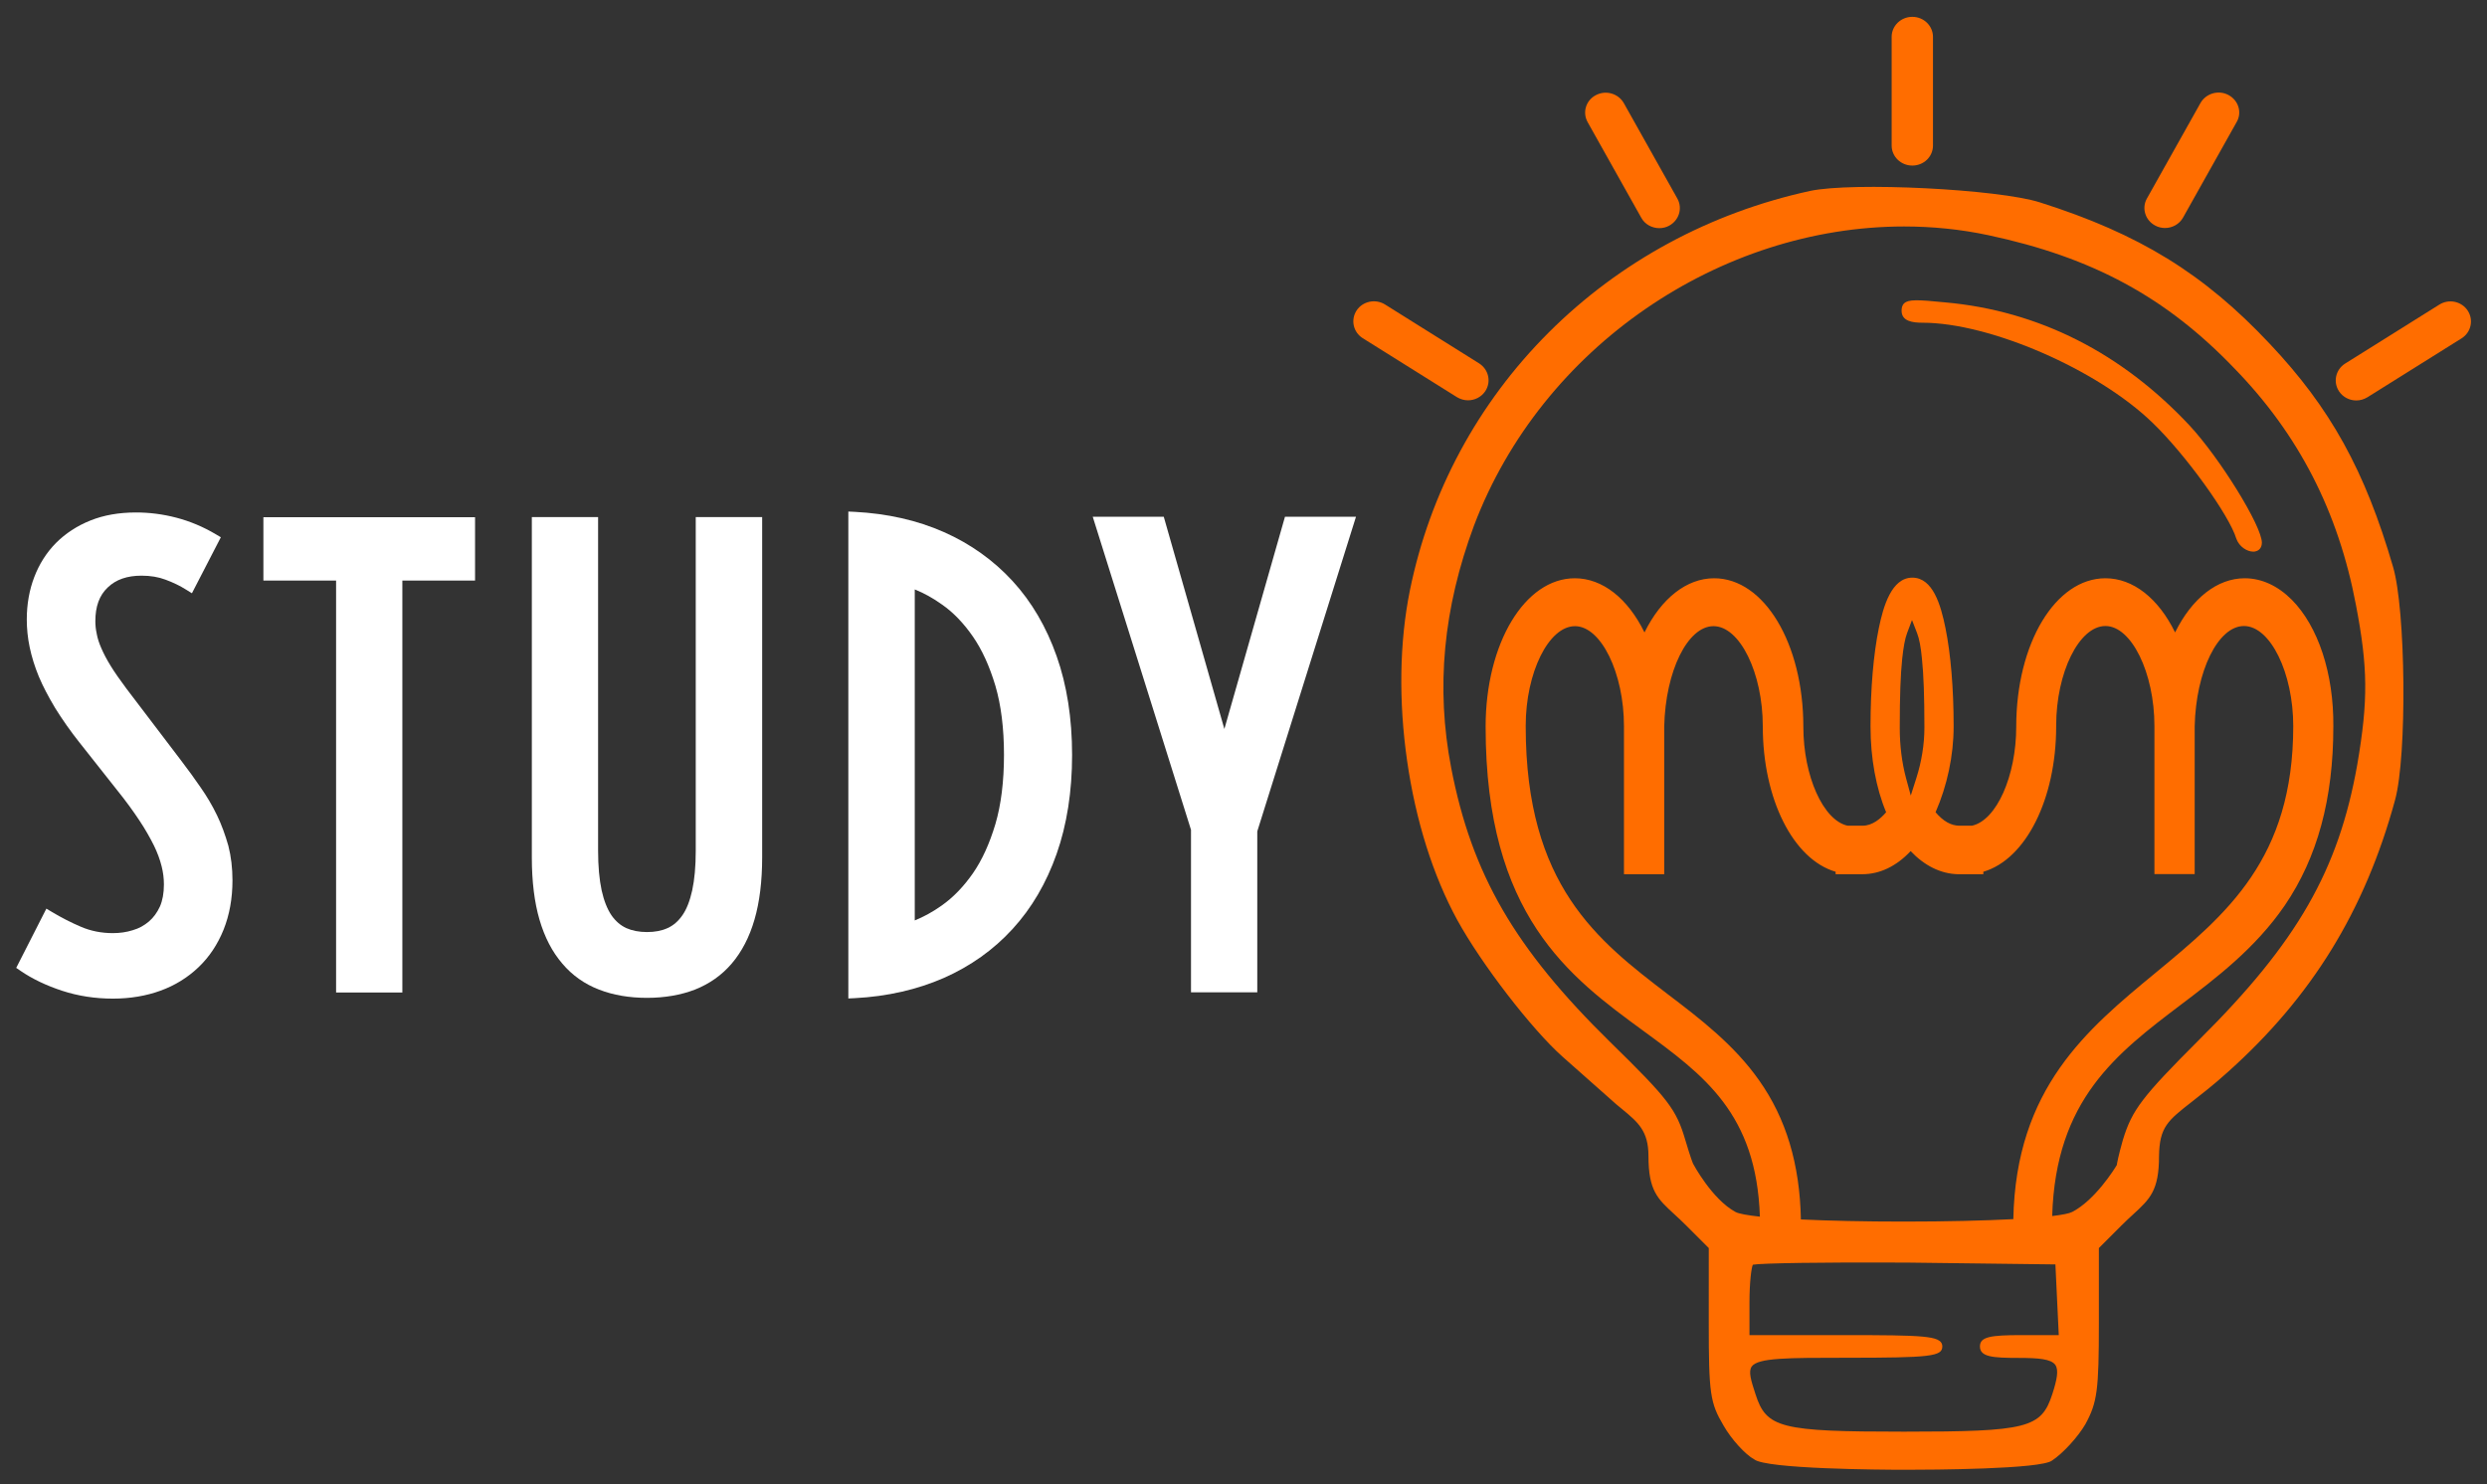 <?xml version="1.0" encoding="utf-8"?>
<!-- Generator: Adobe Illustrator 19.0.0, SVG Export Plug-In . SVG Version: 6.00 Build 0)  -->
<svg version="1.1" id="Layer_1" xmlns="http://www.w3.org/2000/svg" xmlns:xlink="http://www.w3.org/1999/xlink" x="0px" y="0px"
	 viewBox="507 -89 1625 970" style="enable-background:new 507 -89 1625 970;" xml:space="preserve">
<rect x="507" y="-89" width="1625" height="970" fill="#333333" stroke="none"/>
<style type="text/css">
	.st0{fill:#FFFFFF;}
	.st1{fill:#FF6D00;}
</style>
<g>
	<path class="st0" d="M648.8,443.8c-3.2-6.6-6.7-12.5-10.7-18.2c-3.8-5.5-8-11.4-13-17.9L589.6,361c-4.3-5.8-7.7-10.6-10.2-14.7
		c-2.6-4.2-4.6-8-6.2-11.7c-1.5-3.4-2.5-6.6-3-9.4v-0.1c-0.6-2.6-0.9-5.4-0.9-8.1c0-9.7,2.6-16.9,8.1-22.1
		c5.4-5.2,12.7-7.7,22.1-7.7c5.9,0,11.1,0.9,15.6,2.6c4.9,1.8,9.5,4,13.6,6.6l3.7,2.3l18.9-36.6l-3.2-1.9c-8.4-5-17.1-8.6-25.9-10.9
		c-8.8-2.3-17.6-3.4-26.3-3.4c-11,0-21,1.7-29.7,5.2c-8.8,3.5-16.4,8.5-22.6,14.7c-6.3,6.4-11,13.9-14.2,22.3
		c-3.2,8.3-4.9,17.7-4.9,27.7c0,5.9,0.6,12.1,1.9,18.2c1.3,6.2,3.3,12.7,6,19.2c2.6,6.2,6.1,12.9,10.7,20.6
		c4.8,7.7,10.1,15.2,15.8,22.4l24.5,31c5.9,7.3,10.8,14.1,14.7,20c3.8,5.7,6.9,11.2,9.5,16.4c2.2,4.5,3.9,9.1,5,13.5
		c1,3.9,1.5,7.9,1.5,11.9c0,5.7-0.9,10.5-2.6,14.4c-1.9,4.1-4.2,7.2-7.2,9.8c-3.1,2.6-6.4,4.5-10.6,5.7c-4.1,1.3-8.5,1.9-13,1.9
		c-7.4,0-14.4-1.4-20.7-4.1c-6.6-2.8-13-6.1-19-9.7l-3.7-2.2l-19.7,38.7l2.9,2c7.6,5.2,16.8,9.6,27.2,13s21.5,5.1,33.1,5.1
		c11.3,0,21.8-1.8,31.1-5.2c9.4-3.4,17.8-8.6,24.9-15.4c6.9-6.6,12.4-14.8,16.3-24.5c3.8-9.5,5.8-20.3,5.8-32.2
		c0-8-0.9-15.6-2.7-22.6C654.2,456.7,651.8,450,648.8,443.8z"/>
	<polygon class="st0" points="679.1,290.4 726.6,290.4 726.6,559.6 769.9,559.6 769.9,290.4 817.4,290.4 817.4,249 679.1,249 	"/>
	<path class="st0" d="M961.6,467c0,10.2-0.8,18.9-2.3,25.8c-1.5,6.8-3.6,12.3-6.4,16.3c-2.7,3.9-5.9,6.7-9.7,8.4
		c-3.9,1.8-8.4,2.6-13.5,2.6s-9.7-0.9-13.5-2.6c-3.7-1.7-7-4.5-9.7-8.4c-2.7-4-4.9-9.5-6.4-16.3c-1.5-7-2.3-15.7-2.3-25.8V248.9
		h-43.3v222.5c0,15.6,1.7,29.3,5,40.6c3.4,11.6,8.3,21,14.9,28.7c6.5,7.7,14.6,13.4,24,17c9.2,3.6,19.8,5.4,31.3,5.4
		s22.1-1.8,31.4-5.4c9.6-3.8,17.6-9.5,24-17c6.5-7.6,11.6-17.3,14.9-28.8c3.3-11.3,5-25,5-40.6V248.9h-43.4V467z"/>
	<path class="st0" d="M1168.6,290.7c-12.4-13.5-27.5-24.3-44.9-32c-17.4-7.7-37-12.1-58.2-13.2l-4.2-0.2v318.2l4.2-0.2
		c21.3-1.1,40.8-5.6,58.2-13.2c17.4-7.7,32.5-18.4,44.9-32c12.4-13.5,22.1-30,28.8-49.1c6.7-19,10.1-40.8,10.1-64.6
		c0-23.9-3.4-45.7-10.1-64.6C1190.7,320.7,1181,304.2,1168.6,290.7z M1157.4,449.5c-3.9,13-8.7,23.5-14.7,32.2
		c-6,8.6-12.8,15.7-20.3,21c-5.9,4.2-11.8,7.4-17.7,9.8V296.2c6,2.4,12,5.7,17.7,9.8c7.4,5.1,14.2,12.2,20.3,21
		c6,8.7,10.8,19.2,14.7,32.2c3.7,12.6,5.6,27.8,5.6,45.1C1163,421.7,1161.1,436.9,1157.4,449.5z"/>
	<polygon class="st0" points="1307,387.4 1267.4,248.7 1221,248.7 1285.2,453.3 1285.2,559.5 1328.5,559.5 1328.5,454.3 1393,248.7 
		1346.6,248.7 	"/>
	<g>
		<path class="st1" d="M2070.6,281.4c-18.3-62.9-40.9-103.8-80.7-145.9c-43-45.7-85-71.6-149.9-92.2c-26.9-8.7-122.5-13.5-150.4-7.5
			l0,0c-65.2,14.2-124.2,46.1-170.6,92.4c-46.4,46.3-77.8,104.7-90.8,168.7c-6.8,33.7-7.4,72.2-1.8,111.3
			c5.6,39,16.9,74.9,32.7,103.9c15.9,29,48.8,71.6,68.8,89.4c10.4,9.3,24.3,21.6,30.7,27.2c3,2.8,5.9,5.2,8.5,7.3
			c10.3,8.5,17,14.2,17,30.5c0,22.6,6,28,16.9,38c2.4,2.2,5.1,4.7,8,7.6l14.5,14.5V776c0,45.6,0.9,51.8,9.6,66.5
			c5.1,9,14.3,19.1,20.1,22.2c7.8,6.3,82.6,6.8,97.6,6.8c0.5,0,1.2,0,2,0c15.5,0,88.2-0.3,95.1-6.1c7-4.6,16.9-15.4,21.7-23.7
			c7.8-14.3,8.8-22.3,8.8-66.1v-49l14.5-14.5c2.9-2.9,5.6-5.4,8-7.6c10.9-10,16.8-15.5,16.8-38c0.3-19,5.7-23.2,21.6-35.6
			c6.1-4.8,13.8-10.7,23.1-19.1c55-49.1,89.8-105.6,109.5-177.9C2079.9,404.8,2078.9,309.3,2070.6,281.4z M1825.8,798.4
			c13.2,0,21.3,0.7,24.1,4.5c2.4,3.4,1.1,9.8-1.9,19.1c-7.2,22.3-16.2,24.6-97,24.6c-80.8,0-89.9-2.3-97-24.6
			c-3-9.1-4.7-14.8-2.4-18c4.1-5.7,23.5-5.7,62-5.7c54.9,0,62.5-0.9,62.5-7.4c0-4.3-4.7-5.6-12.8-6.4c-9.4-0.9-26.1-1-51.7-1h-61.5
			v-21.3c0-13.5,1.3-22.9,2.2-24.7c4.8-1,46.1-1.7,100.3-1.4l97.4,1.2l2.2,46.2h-24.4c-20.3,0-27.1,1.1-27.1,7.4
			C1800.7,797.7,1808.8,798.4,1825.8,798.4z M1594.4,482.3l0-96.5c0.8-36.2,15.3-65.6,32.2-65.6c17.2,0,32.2,30.6,32.2,65.4
			c0,47.7,19.9,87,47.6,95.1v1.6h17.4c11.5,0,22.3-5.2,31.6-15.1c9.1,9.6,19.7,14.8,30.8,15.1h16.7v-1.6
			c27.7-8.1,47.6-47.4,47.6-95.1v-0.4c0-34.7,15-65.1,32.2-65.1c17,0,32,30.6,32,65.4v96.7h26.3l0-96.5
			c0.8-36.2,15.3-65.6,32.2-65.6c17.2,0,32.2,30.6,32.2,65.4c0,86.8-43.6,122.9-89.8,161.1c-45,37.1-91.4,75.5-93.1,161.1
			c-19.1,1-43.9,1.6-71.4,1.6c-25.7,0-48.9-0.5-67.4-1.4c-0.7-36.2-9.7-66-27.3-90.9c-16.4-23.3-38.4-40.1-59.7-56.3
			c-45.6-34.9-92.8-70.9-92.8-175v-0.4c0-34.7,15-65.1,32.2-65.1c17,0,32,30.6,32,65.4v96.7H1594.4z M1748.3,386.8v-0.7
			c0-20,0.5-34.1,1.6-44.6c0.8-7.5,1.8-13.1,3.2-16.8l3.2-8.5l3.3,8.5c1.4,3.5,2.5,9.2,3.2,16.8c1.1,10.4,1.6,24.6,1.6,44.5v0.7
			c0,10.6-1.8,22-5.3,32.9l-3.6,11.3l-3.1-11.4C1749.7,409.4,1748.3,398.3,1748.3,386.8z M2047.3,410.3
			c-12.2,69.3-39.2,116.4-103.2,180c-37.5,37.5-44,46-50,65.6c-3,10.5-3.8,15.2-4,16.5c-1.5,2.5-14.1,22.8-29.1,30.6
			c-1.9,1-6.5,1.9-13.1,2.7c2.2-76.1,42.1-106.3,84.2-138.2c22.7-17.2,48.5-36.7,67.7-64.7c21.4-31.4,31.8-69.7,31.8-117.1
			c0.3-34.5-9.9-65.4-27.2-82.8c-9.1-9.1-19.7-14-30.7-14c-17.9,0-34.5,13.1-45.5,35.4c-10.9-22.3-27.5-35.4-45.5-35.4
			c-32.7,0-58.3,42.6-58.3,97c0,32.3-12.9,61.2-28.9,64.7h-8.2c-5.5,0-10.7-3-15.6-8.8c7.6-17.4,11.8-37.1,11.8-55.9v-0.7
			c0-24.2-1.9-46.8-5.3-63.6c-3.1-15.4-8.3-33.1-21.7-33.1c-13.6,0-19,18.9-21.9,33.1c-3.5,17-5.4,39.6-5.4,63.6v0.7
			c0,20.5,3.6,40.2,10.2,55.9c-3.7,4.3-9,8.8-15.4,8.8h-9.8c-15.9-3.5-28.9-32.4-28.9-64.7c0-54.4-25.6-97-58.3-97
			c-17.9,0-34.5,13.1-45.5,35.4c-10.9-22.3-27.5-35.4-45.5-35.4c-32.7,0-58.3,42.6-58.3,97c0,123.4,54.7,163.4,103.1,198.8
			c39.6,29,73.9,54.1,76.1,121.4c-8.1-0.9-13.6-1.9-15.8-3c-15.5-8.3-27.8-31.5-27.9-31.7c0,0-1.4-3.2-4.9-15
			c-6-20.5-11.1-27.1-49.2-64.4c-62.4-61.2-90.5-109.7-103.9-179.2c-10.1-52.4-5.2-104.2,14.9-158.3
			C1514.5,137.2,1631.4,59,1751.1,59c18.4,0,36.8,1.8,55.1,5.7c68.1,14.5,116.1,40.5,160.7,87c42,43.1,68,93.7,79.5,154.8
			C2054.2,347.3,2054.4,368.6,2047.3,410.3z"/>
	</g>
	<path class="st1" d="M1864.3,133.2c-26.9-13.6-55.9-21.9-86.4-24.6c-17.9-1.8-23.9-2-26.7,0.6c-1.5,1.4-1.7,3.3-1.7,4.9
		c0,6.9,7.3,7.8,13.7,7.8c44,0,114.2,30.5,150.2,65.3c21.5,20.7,50.1,60.3,54.8,75.8c1.9,5.3,7,8.5,11.1,8.5c0.4,0,0.8,0,1.1-0.1
		c2.8-0.5,4.5-2.6,4.5-5.8c0-10.8-27.4-55.2-47.3-76.6C1915.6,165.5,1891,146.7,1864.3,133.2z"/>
	<path class="st1" d="M1756.5,19.2c7.5,0,13.5-5.8,13.5-13.1v-71c0-7.2-6-13.1-13.5-13.1s-13.5,5.9-13.5,13.1v71
		C1743,13.3,1749,19.2,1756.5,19.2z"/>
	<path class="st1" d="M1579.4,53.3c2.4,4.4,7.1,6.8,11.8,6.8c2.2,0,4.4-0.5,6.4-1.6c6.5-3.5,8.9-11.4,5.4-17.7l-35-62.4
		c-3.6-6.3-11.7-8.7-18.3-5.2c-6.5,3.4-8.9,11.3-5.3,17.7L1579.4,53.3z"/>
	<path class="st1" d="M1466.2,172.6c4.4,0,8.7-2.1,11.3-6c4-6.1,2.2-14.1-4-18.1L1412,110c-6.2-3.9-14.6-2.2-18.6,3.9
		c-4,6.1-2.2,14.2,4,18.1l61.5,38.5C1461.2,171.9,1463.7,172.6,1466.2,172.6z"/>
	<path class="st1" d="M1915.2,58.4c2,1.1,4.3,1.6,6.4,1.6c4.8,0,9.4-2.5,11.8-6.8l35-62.4c3.7-6.3,1.2-14.2-5.3-17.7
		s-14.7-1.1-18.3,5.2l-35,62.4C1906.2,47,1908.7,55,1915.2,58.4z"/>
	<path class="st1" d="M2119.4,114c-4-6.1-12.3-7.9-18.6-3.9l-61.5,38.5c-6.2,3.9-8,12-4,18.1c2.6,3.9,6.9,6,11.3,6
		c2.5,0,5-0.7,7.3-2.1l61.5-38.5C2121.6,128.2,2123.4,120.1,2119.4,114z"/>
</g>
<g id="Layer_2">
</g>
</svg>
